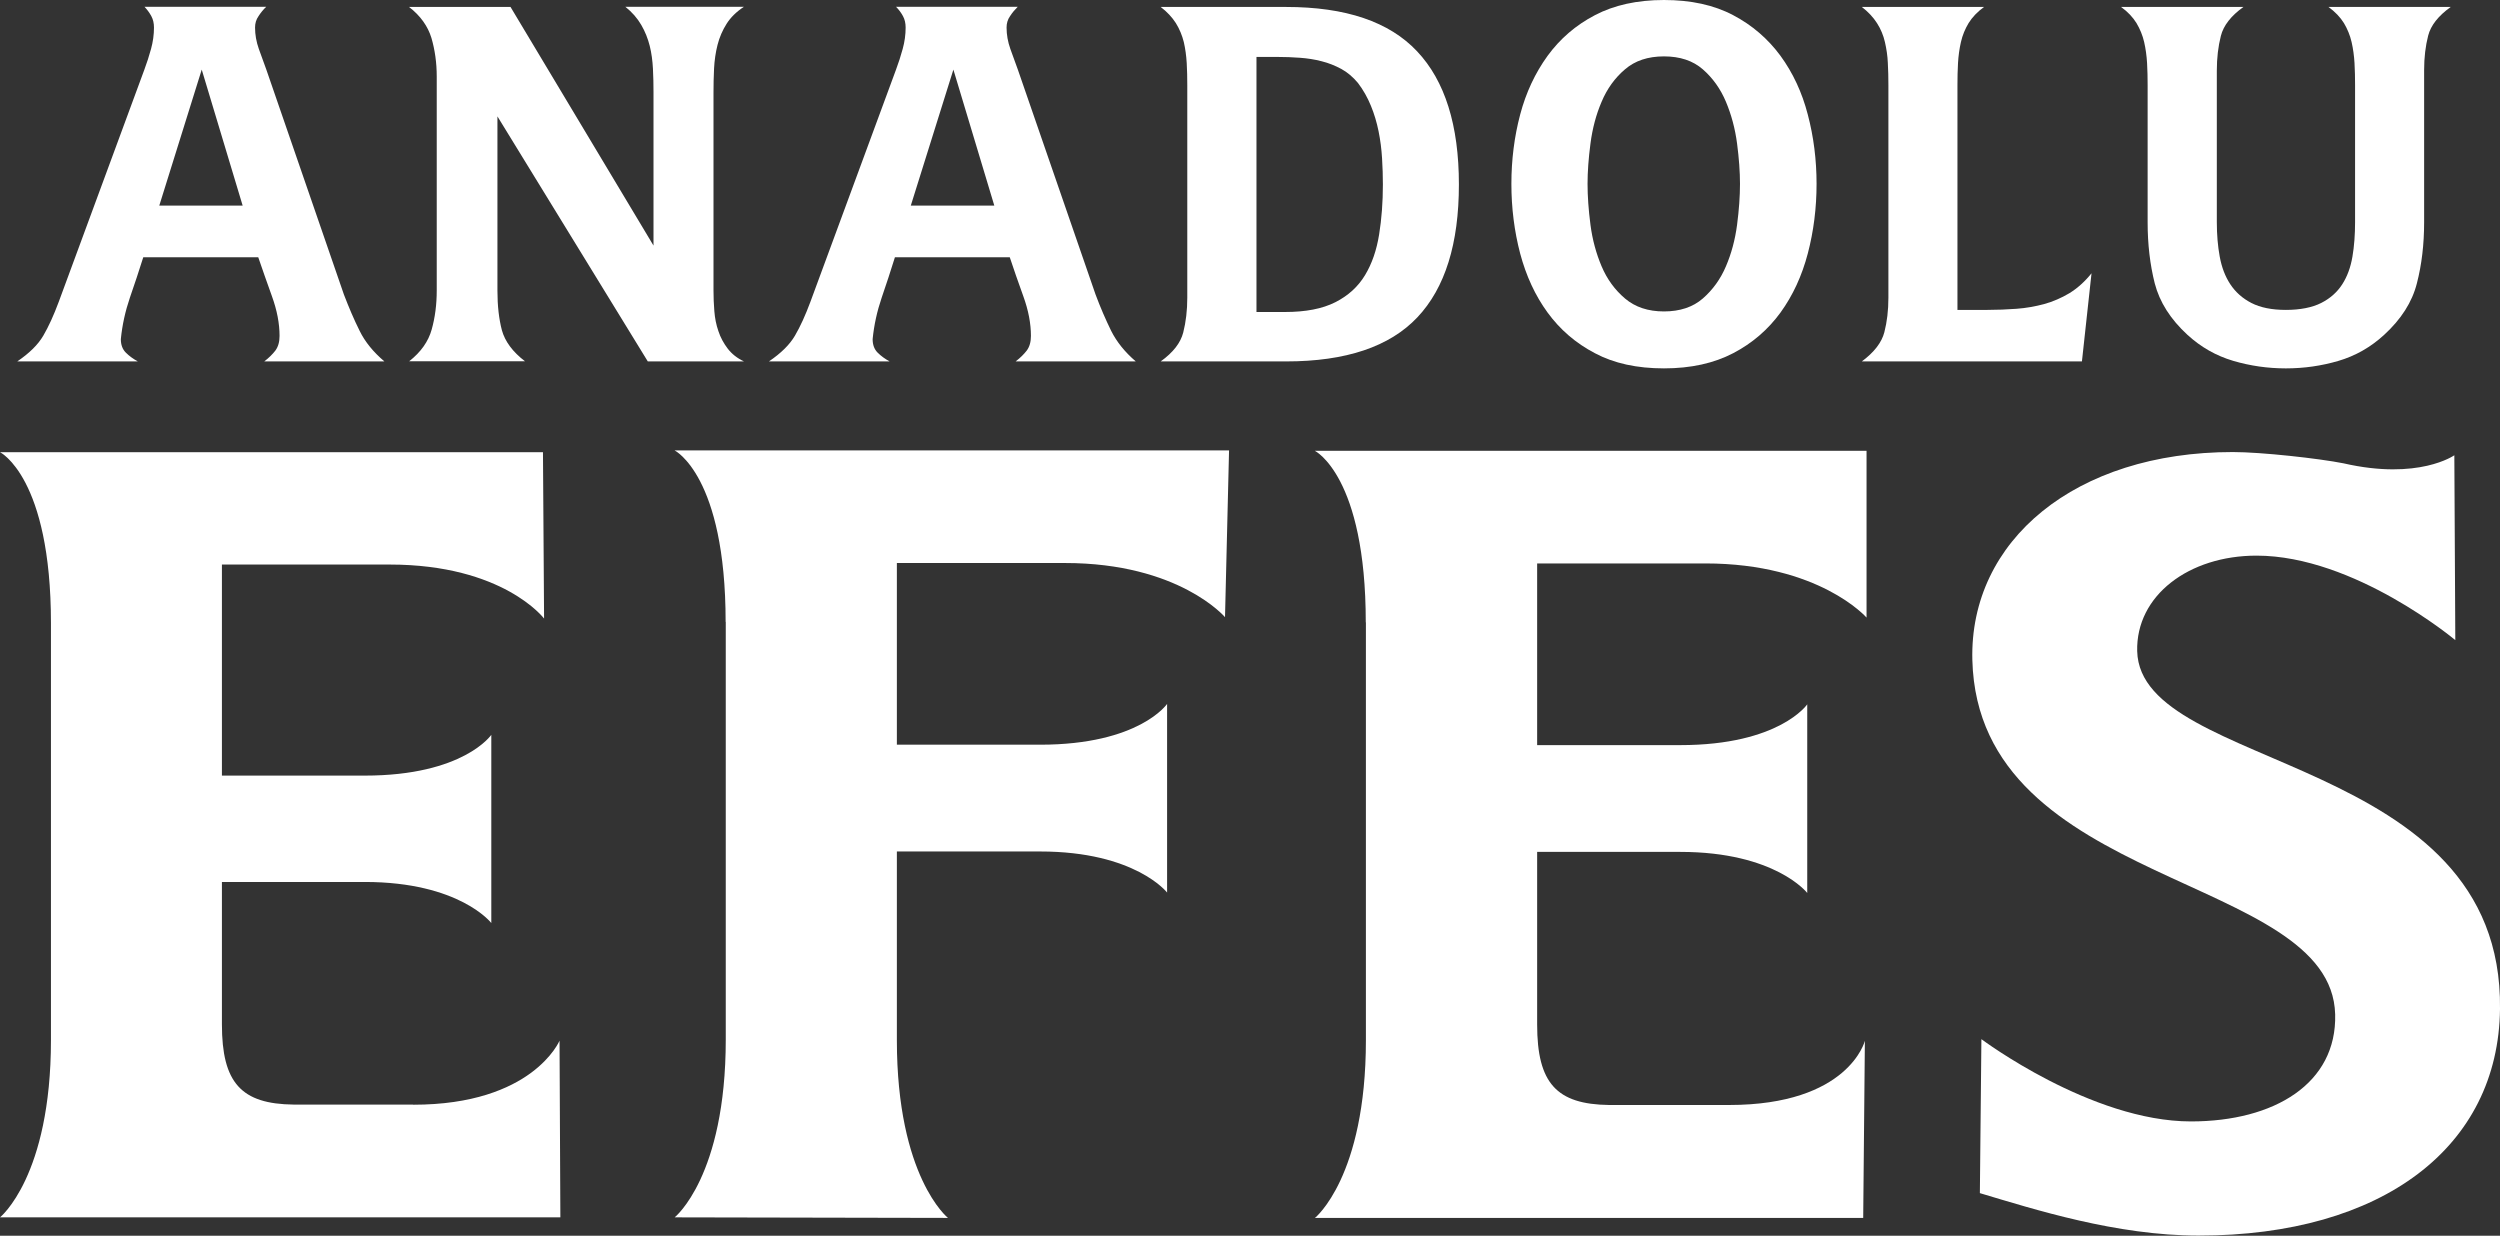 <?xml version="1.0" encoding="UTF-8"?>
<svg id="Layer_2" data-name="Layer 2" xmlns="http://www.w3.org/2000/svg" viewBox="0 0 179.57 88.76">
  <rect x="0" y="0" width="179.57" height="88.76" fill="#333333" stroke="none"/>
  <defs>
    <style>
      .cls-1 {
        fill: #fff;
        stroke-width: 0px;
      }
    </style>
  </defs>
  <g id="Layer_1-2" data-name="Layer 1">
    <g>
      <path class="cls-1" d="M98.11,44.71v30c0,9.84-3.66,12.77-3.66,12.77h39.38l.12-12.72s-1.15,4.61-9.76,4.61h-8.61c-3.77-.05-5.17-1.56-5.17-5.78v-12.4h10.28c6.84,0,9.12,2.95,9.12,2.95v-13.55s-1.99,2.93-9.12,2.93h-10.28v-13.05h12.08c8.19,0,11.58,3.89,11.58,3.89v-11.98h-39.63s3.66,1.8,3.66,12.32"/>
      <path class="cls-1" d="M29.68,79.34h-8.58c-3.77-.04-5.16-1.56-5.16-5.76v-10.23h10.26c6.82,0,9.09,2.95,9.09,2.95v-13.52s-1.98,2.93-9.09,2.93h-10.26v-15.16h12.05c8.17,0,11.09,3.88,11.09,3.88l-.08-11.95H0s3.66,1.79,3.66,12.29v29.93c0,9.81-3.66,12.74-3.66,12.74h40.25l-.06-12.69s-1.92,4.6-10.51,4.6"/>
      <path class="cls-1" d="M52.13,44.67v30c0,9.84-3.67,12.77-3.67,12.77l19.63.04s-3.67-2.93-3.67-12.77v-13.55h10.29c6.84,0,9.12,2.95,9.12,2.95v-13.55s-1.99,2.93-9.12,2.93h-10.29v-13.05h12.08c8.19,0,11.49,3.89,11.49,3.89l.29-11.98h-39.83s3.67,1.8,3.67,12.32"/>
      <path class="cls-1" d="M153.51,46.78c-.1-4.01,3.72-6.87,8.57-6.87,7.04,0,14.28,6.07,14.28,6.07l-.07-13.28s-2.55,1.82-7.96.58c-1.76-.35-5.89-.81-7.96-.81-11.3,0-18.92,6.36-18.7,14.94.42,16.45,25.8,15.28,26.06,25.45.13,4.96-4.36,7.69-10.36,7.69-7.17,0-15.05-5.91-15.05-5.91l-.11,11.06c3.92,1.17,9.8,3.05,15.71,3.05,13.24,0,21.54-6.38,21.65-16.28.23-18.41-25.84-16.99-26.06-25.7"/>
      <path class="cls-1" d="M10.29,18.48c-.31.97-.62,1.94-.96,2.9-.33.97-.55,1.96-.65,2.98,0,.41.12.73.36.97.24.24.53.45.86.63H1.24c.87-.59,1.49-1.2,1.87-1.85.38-.65.75-1.46,1.11-2.43L10.37,5c.18-.48.34-.98.48-1.49.14-.51.21-1.02.21-1.53,0-.31-.06-.58-.19-.82-.13-.24-.29-.46-.49-.67h8.74c-.21.2-.39.42-.55.67-.17.24-.25.51-.25.82,0,.51.09,1.02.27,1.53.18.51.36,1.01.54,1.49l5.57,16.15c.36.94.73,1.81,1.13,2.61.39.8.99,1.53,1.78,2.2h-8.63c.33-.25.6-.52.8-.78.2-.27.3-.62.3-1.05,0-.89-.18-1.84-.55-2.86-.37-1.02-.69-1.95-.98-2.79h-8.24ZM14.49,5l-3.05,9.77h5.99l-2.94-9.77Z"/>
      <path class="cls-1" d="M46.94,17.64V6.64c0-.56-.01-1.13-.04-1.7-.03-.57-.1-1.12-.23-1.64-.13-.52-.33-1.03-.61-1.51-.28-.48-.66-.92-1.14-1.3h8.51c-.53.35-.95.76-1.24,1.22-.29.46-.51.96-.65,1.51-.14.55-.22,1.12-.25,1.7-.03.58-.04,1.16-.04,1.72v14.24c0,.48.02.97.06,1.47.04.5.13.97.29,1.43.15.46.38.88.67,1.26.29.38.68.69,1.17.92h-6.91l-10.8-17.6v12.52c0,1.09.11,2.04.32,2.84.22.8.77,1.55,1.66,2.23h-8.32c.84-.66,1.38-1.42,1.62-2.29.24-.86.36-1.79.36-2.79V5.5c0-.99-.13-1.91-.38-2.77-.26-.85-.79-1.6-1.61-2.23h7.29l10.27,17.14Z"/>
      <path class="cls-1" d="M64.28,18.48c-.3.97-.62,1.94-.95,2.9-.33.97-.55,1.96-.65,2.98,0,.41.12.73.36.97.24.24.53.45.86.63h-8.67c.87-.59,1.49-1.2,1.87-1.85.38-.65.75-1.46,1.11-2.43l6.15-16.68c.18-.48.34-.98.48-1.49.14-.51.21-1.02.21-1.53,0-.31-.06-.58-.19-.82-.13-.24-.29-.46-.5-.67h8.74c-.2.2-.39.42-.55.67-.17.24-.25.51-.25.82,0,.51.09,1.02.27,1.53.18.51.36,1.01.54,1.49l5.58,16.15c.35.94.73,1.81,1.12,2.61.4.8.99,1.53,1.77,2.2h-8.63c.33-.25.6-.52.8-.78.2-.27.3-.62.3-1.05,0-.89-.18-1.84-.55-2.86-.37-1.02-.69-1.95-.97-2.79h-8.25ZM68.48,5l-3.06,9.77h6l-2.94-9.77Z"/>
      <path class="cls-1" d="M92.38.5c4.28,0,7.41,1.06,9.41,3.19,2,2.12,3,5.31,3,9.56s-.99,7.43-2.98,9.54c-1.99,2.11-5.13,3.17-9.43,3.17h-9.01c.89-.64,1.43-1.33,1.62-2.08.19-.75.29-1.58.29-2.5V6.11c0-.53-.01-1.06-.04-1.58-.03-.52-.1-1.03-.21-1.51-.12-.48-.31-.94-.57-1.36-.27-.42-.63-.81-1.09-1.16h9.01ZM92.3,22.41c1.48,0,2.68-.23,3.61-.7.93-.47,1.64-1.12,2.14-1.95.5-.83.83-1.8,1.01-2.92.18-1.12.27-2.32.27-3.59,0-.61-.02-1.24-.06-1.89-.04-.65-.12-1.29-.25-1.93-.13-.64-.31-1.25-.55-1.83-.24-.59-.55-1.14-.93-1.64-.36-.43-.76-.77-1.2-1.01-.45-.24-.92-.43-1.41-.55-.49-.13-1.01-.21-1.55-.25-.54-.04-1.07-.06-1.6-.06h-1.53v18.32h2.06Z"/>
      <path class="cls-1" d="M130.48,13.21c0,1.73-.21,3.4-.63,5-.42,1.6-1.07,3.01-1.96,4.24-.89,1.22-2.02,2.2-3.4,2.92-1.38.72-3.03,1.09-4.97,1.09s-3.59-.36-4.96-1.09c-1.38-.72-2.51-1.7-3.4-2.92-.89-1.22-1.54-2.63-1.97-4.24-.42-1.61-.63-3.27-.63-5s.21-3.39.63-4.98c.42-1.59,1.08-2.99,1.97-4.22.89-1.22,2.02-2.2,3.4-2.92,1.37-.72,3.03-1.09,4.96-1.09s3.59.36,4.97,1.09c1.37.72,2.5,1.7,3.4,2.92.89,1.22,1.55,2.63,1.96,4.22.42,1.59.63,3.25.63,4.98M124.98,13.21c0-.87-.07-1.83-.21-2.9-.14-1.07-.41-2.07-.8-3-.39-.93-.95-1.71-1.66-2.33-.71-.62-1.64-.93-2.79-.93s-2.08.31-2.8.93c-.73.62-1.29,1.4-1.68,2.33-.4.93-.66,1.93-.8,3-.14,1.07-.21,2.04-.21,2.9s.07,1.87.21,2.94c.14,1.07.41,2.06.8,2.98.39.92.95,1.69,1.68,2.31s1.66.93,2.8.93,2.08-.31,2.79-.93c.71-.62,1.27-1.39,1.66-2.31.39-.91.66-1.91.8-2.98.14-1.07.21-2.05.21-2.94"/>
      <path class="cls-1" d="M149.54,25.96h-15.81c.89-.66,1.43-1.36,1.62-2.1.19-.74.29-1.56.29-2.48V6.11c0-.53-.01-1.06-.04-1.58-.02-.52-.1-1.03-.21-1.51-.11-.48-.3-.94-.57-1.36-.27-.42-.63-.81-1.09-1.16h8.78c-.48.35-.85.74-1.11,1.16-.25.42-.44.87-.55,1.36-.11.48-.18.99-.21,1.51-.03.52-.04,1.05-.04,1.58v16.15h2.14c.71,0,1.41-.03,2.1-.08.69-.05,1.35-.17,1.99-.34.64-.18,1.24-.44,1.81-.78.57-.35,1.1-.82,1.59-1.43l-.69,6.34Z"/>
      <path class="cls-1" d="M161.14.5c-.89.64-1.43,1.33-1.62,2.08-.19.75-.29,1.58-.29,2.5v10.88c0,.89.07,1.72.21,2.48.14.76.39,1.42.76,1.98.37.56.87,1.01,1.51,1.34s1.46.5,2.48.5,1.89-.17,2.54-.5c.65-.33,1.15-.78,1.51-1.34s.6-1.22.73-1.98c.13-.76.19-1.59.19-2.48V6.11c0-.53-.01-1.06-.04-1.58s-.1-1.03-.21-1.51c-.11-.48-.3-.94-.55-1.36-.26-.42-.63-.81-1.11-1.16h8.78c-.89.64-1.43,1.32-1.62,2.06-.19.74-.29,1.56-.29,2.48v10.92c0,1.58-.17,3.04-.52,4.39-.34,1.35-1.13,2.58-2.35,3.7-.97.89-2.06,1.51-3.28,1.87-1.22.36-2.48.54-3.78.54s-2.56-.18-3.78-.54c-1.22-.36-2.32-.98-3.29-1.87-1.22-1.12-2-2.35-2.35-3.7-.34-1.35-.51-2.81-.51-4.39V6.11c0-.53-.01-1.06-.04-1.58-.03-.52-.1-1.03-.21-1.51-.11-.48-.3-.94-.55-1.36-.26-.42-.62-.81-1.11-1.16h8.78Z"/>
    </g>
  </g>
</svg>